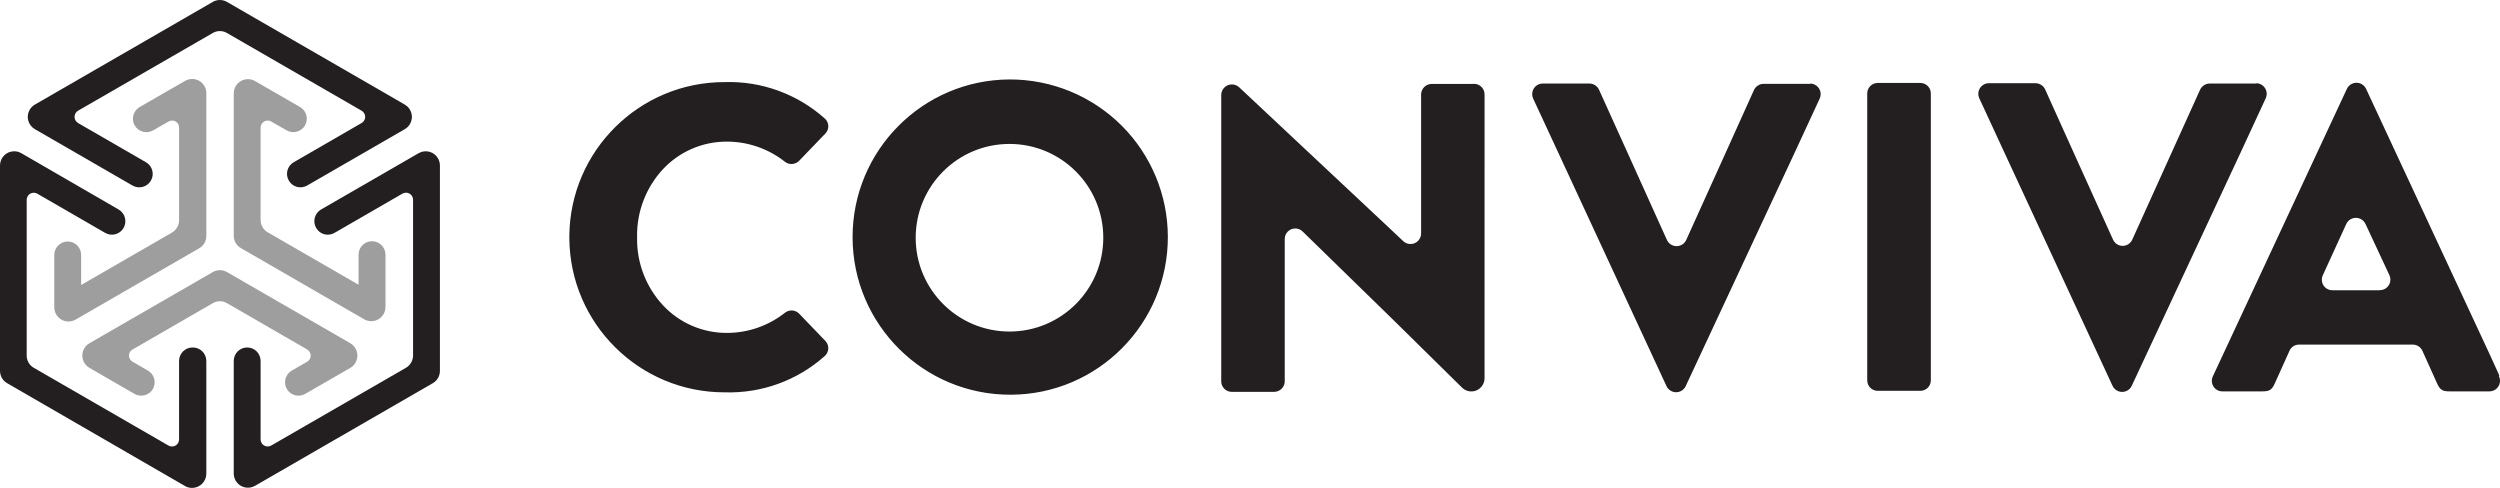 <?xml version="1.0" encoding="UTF-8"?>
<svg xmlns="http://www.w3.org/2000/svg" id="Layer_2" data-name="Layer 2" width="238.822" height="46.608" viewBox="0 0 238.822 46.608">
  <defs>
    <style>
      .cls-1 {
        fill: #231f20;
      }

      .cls-2 {
        fill: #9e9e9e;
      }
    </style>
  </defs>
  <g id="Logos">
    <g>
      <path class="cls-1" d="M96.443,31.671c-4.949.004-8.964-4.004-8.968-8.953-.004-4.949,4.004-8.964,8.953-8.968,4.949-.004,8.964,4.004,8.968,8.953,0,.018,0,.035,0,.053-.025,4.928-4.025,8.911-8.953,8.915M96.443,7.59c-8.317.034-15.031,6.803-14.997,15.12.034,8.317,6.803,15.031,15.12,14.997,8.317-.034,15.031-6.803,14.997-15.12-.016-3.965-1.595-7.763-4.395-10.571-2.844-2.843-6.704-4.436-10.725-4.426M140.782,8.017h-4.02c-.535.007-.973.426-1.005.959v13.308c.009.559-.437,1.02-.997,1.028-.259.004-.51-.092-.701-.267l-1.431-1.348-14.237-13.346c-.406-.391-1.051-.379-1.442.026-.179.186-.281.432-.286.69v27.354c-.004.555.442,1.008.997,1.013.005,0,.01,0,.015,0h4.05c.535-.007.973-.426,1.005-.959v-13.635c-.006-.555.44-1.01.995-1.015.276-.003.542.108.734.307l8.687,8.473,6.578,6.479c.526.458,1.325.403,1.783-.123.198-.228.308-.519.311-.821V9.022c.004-.555-.442-1.008-.997-1.013-.005,0-.01,0-.015,0M172.932,8.009h-4.469c-.389.008-.739.235-.906.586l-2.786,6.174-3.685,8.146c-.227.511-.826.741-1.337.513-.229-.102-.411-.285-.513-.513l-3.692-8.176c-1.454-3.205-2.779-6.144-2.794-6.174-.165-.352-.517-.58-.906-.586h-4.469c-.559.002-1.011.457-1.008,1.017,0,.14.03.279.087.407l2.474,5.329,10.27,22.154c.237.507.839.726,1.346.489.215-.101.388-.274.489-.489l10.339-22.154,2.467-5.329c.227-.511-.003-1.109-.514-1.336-.128-.057-.267-.087-.407-.087M215.55,7.979h-4.469c-.389.007-.74.234-.906.586,0,0-1.34,2.969-2.794,6.174l-3.685,8.146c-.222.509-.814.741-1.323.52-.233-.101-.418-.287-.52-.52l-3.7-8.176-2.786-6.174c-.167-.351-.517-.578-.906-.586h-4.469c-.559.002-1.011.457-1.008,1.017,0,.14.03.279.087.407l2.467,5.329,10.27,22.154c.237.507.839.726,1.346.489.215-.101.388-.274.489-.489l10.339-22.154,2.467-5.329c.227-.511-.003-1.109-.514-1.336-.128-.057-.267-.087-.407-.087M183.453,37.335c.551,0,.997-.447.997-.997V8.93c.004-.551-.439-1.001-.99-1.005-.003,0-.005,0-.008,0h-4.081c-.552.004-.997.453-.997,1.005v27.407c0,.551.447.997.997.997h4.081M227.305,27.727h-4.499c-.555,0-1.005-.45-1.005-1.005,0-.145.031-.287.091-.419l2.246-4.91c.237-.507.839-.726,1.346-.489.215.101.388.274.489.489l2.284,4.895c.235.503.019,1.101-.484,1.336-.137.064-.286.097-.438.095M238.755,35.865l-.868-1.911-11.861-25.473c-.241-.505-.846-.718-1.35-.477-.209.1-.377.268-.477.477l-11.876,25.473-.921,1.972c-.252.494-.056,1.1.438,1.352.145.074.305.112.468.11h3.807c.761,0,.944-.206,1.218-.815l1.18-2.619.198-.442c.158-.363.518-.596.914-.594h10.864c.391,0,.746.226.914.579l.206.457,1.18,2.619c.274.609.464.815,1.218.815h3.807c.559,0,1.012-.455,1.011-1.014,0-.155-.036-.308-.105-.448M60.859,22.535c-.017-2.343.854-4.606,2.436-6.334,1.585-1.714,3.817-2.684,6.151-2.672,2.015.001,3.971.682,5.55,1.934.412.31.99.264,1.348-.107l2.512-2.611c.376-.396.36-1.023-.036-1.399-.02-.019-.041-.038-.063-.055-2.616-2.322-6.02-3.556-9.516-3.449-8.148-.017-14.782,6.546-14.853,14.693v.251c.071,8.148,6.705,14.71,14.853,14.693,3.495.109,6.899-1.122,9.516-3.441.429-.352.492-.985.14-1.414-.013-.016-.027-.032-.041-.047l-2.512-2.611c-.358-.372-.939-.414-1.348-.099-1.579,1.251-3.535,1.933-5.55,1.934-2.336.012-4.57-.96-6.151-2.68-1.585-1.727-2.455-3.99-2.436-6.334v-.251Z"></path>
      <path class="cls-1" d="M27.59,17.251c-.356-.61-.149-1.393.461-1.749.001,0,.002-.001.003-.002l6.486-3.746c.326-.184.441-.597.257-.923-.061-.107-.149-.196-.257-.257l-12.859-7.423c-.419-.244-.936-.244-1.355,0l-12.866,7.423c-.326.192-.434.613-.242.938.059.1.142.183.242.242l6.486,3.746c.613.351.826,1.132.475,1.745-.001.002-.002.004-.003.006-.355.616-1.141.828-1.757.473,0,0-.001,0-.002,0L3.335,12.341c-.65-.372-.875-1.2-.503-1.849.12-.21.294-.383.503-.503L20.327.183c.419-.244.936-.244,1.355,0l16.985,9.806c.65.372.875,1.2.503,1.849-.12.21-.294.383-.503.503l-9.326,5.382c-.611.354-1.394.145-1.748-.466-.001-.002-.002-.004-.003-.006Z"></path>
      <path class="cls-2" d="M34.784,30.498l-11.777-6.799c-.422-.242-.681-.693-.678-1.18v-13.605c0-.748.608-1.355,1.356-1.354.237,0,.471.063.676.182l4.301,2.482c.616.355.828,1.141.473,1.757v.002c-.356.612-1.138.823-1.752.472l-1.469-.845c-.323-.189-.738-.081-.927.242-.061.104-.093.223-.093.344v8.816c0,.486.257.936.678,1.18l8.679,5.009v-2.87c0-.711.576-1.287,1.287-1.287s1.287.576,1.287,1.287v4.971c.015.748-.58,1.367-1.329,1.381-.25.005-.496-.059-.712-.186Z"></path>
      <path class="cls-1" d="M22.329,45.237v-10.773c.008-.705.582-1.271,1.287-1.271.708.004,1.279.579,1.279,1.287v7.491c0,.374.302.678.676.679.121,0,.24-.032.344-.093l12.866-7.423c.42-.244.678-.694.678-1.18v-14.868c0-.374-.302-.678-.676-.679-.121,0-.24.032-.344.093l-6.486,3.746c-.606.355-1.385.153-1.74-.453-.004-.006-.007-.013-.011-.019-.357-.614-.149-1.401.464-1.759l9.326-5.382c.648-.374,1.477-.152,1.851.496.119.206.181.439.182.676v19.619c.004.487-.255.938-.678,1.18l-16.985,9.806c-.648.374-1.477.152-1.851-.496-.119-.206-.181-.439-.182-.676Z"></path>
      <path class="cls-2" d="M5.185,29.326v-4.971c0-.711.576-1.287,1.287-1.287h0c.708.004,1.279.579,1.279,1.287v2.87l8.679-5.009c.42-.244.678-.694.678-1.18v-8.839c.006-.37-.289-.675-.659-.68-.124-.002-.246.031-.353.094l-1.469.845c-.616.351-1.401.141-1.759-.472-.351-.616-.141-1.401.472-1.759l4.309-2.482c.638-.391,1.472-.191,1.864.447.134.218.203.469.2.725v13.62c0,.486-.257.936-.678,1.18l-11.785,6.799c-.638.391-1.472.191-1.864-.447-.136-.223-.206-.48-.2-.741Z"></path>
      <path class="cls-1" d="M17.64,46.41L.678,36.604C.257,36.36,0,35.91,0,35.424V15.805c0-.748.608-1.355,1.356-1.354.237,0,.471.063.676.182l9.303,5.382c.613.358.823,1.142.472,1.759-.355.616-1.141.828-1.757.473,0,0-.001,0-.002,0l-6.486-3.746c-.325-.185-.739-.071-.924.254-.058.101-.088.216-.089.332v14.868c-.004.487.255.938.678,1.18l12.859,7.423c.323.189.738.081.927-.242.061-.104.093-.223.093-.344v-7.491c0-.711.576-1.287,1.287-1.287.71-.017,1.3.545,1.317,1.256,0,.005,0,.01,0,.016v10.773c.004.753-.602,1.366-1.355,1.371-.252.001-.5-.067-.716-.198Z"></path>
      <path class="cls-2" d="M27.4,37.16c-.351-.616-.141-1.401.472-1.759l1.469-.845c.324-.188.434-.602.246-.926-.059-.102-.144-.187-.246-.246l-7.659-4.423c-.419-.244-.936-.244-1.355,0l-7.659,4.423c-.324.179-.441.587-.262.911.061.11.152.201.262.262l1.462.845c.616.355.828,1.141.473,1.757,0,0,0,.001,0,.002-.358.614-1.145.822-1.759.464l-4.301-2.482c-.65-.372-.875-1.2-.503-1.849.12-.21.294-.383.503-.503l11.785-6.799c.419-.244.936-.244,1.355,0l11.785,6.799c.65.38.868,1.215.488,1.864-.118.202-.286.37-.488.488l-4.309,2.482c-.614.357-1.401.149-1.759-.464Z"></path>
    </g>
  </g>
</svg>
